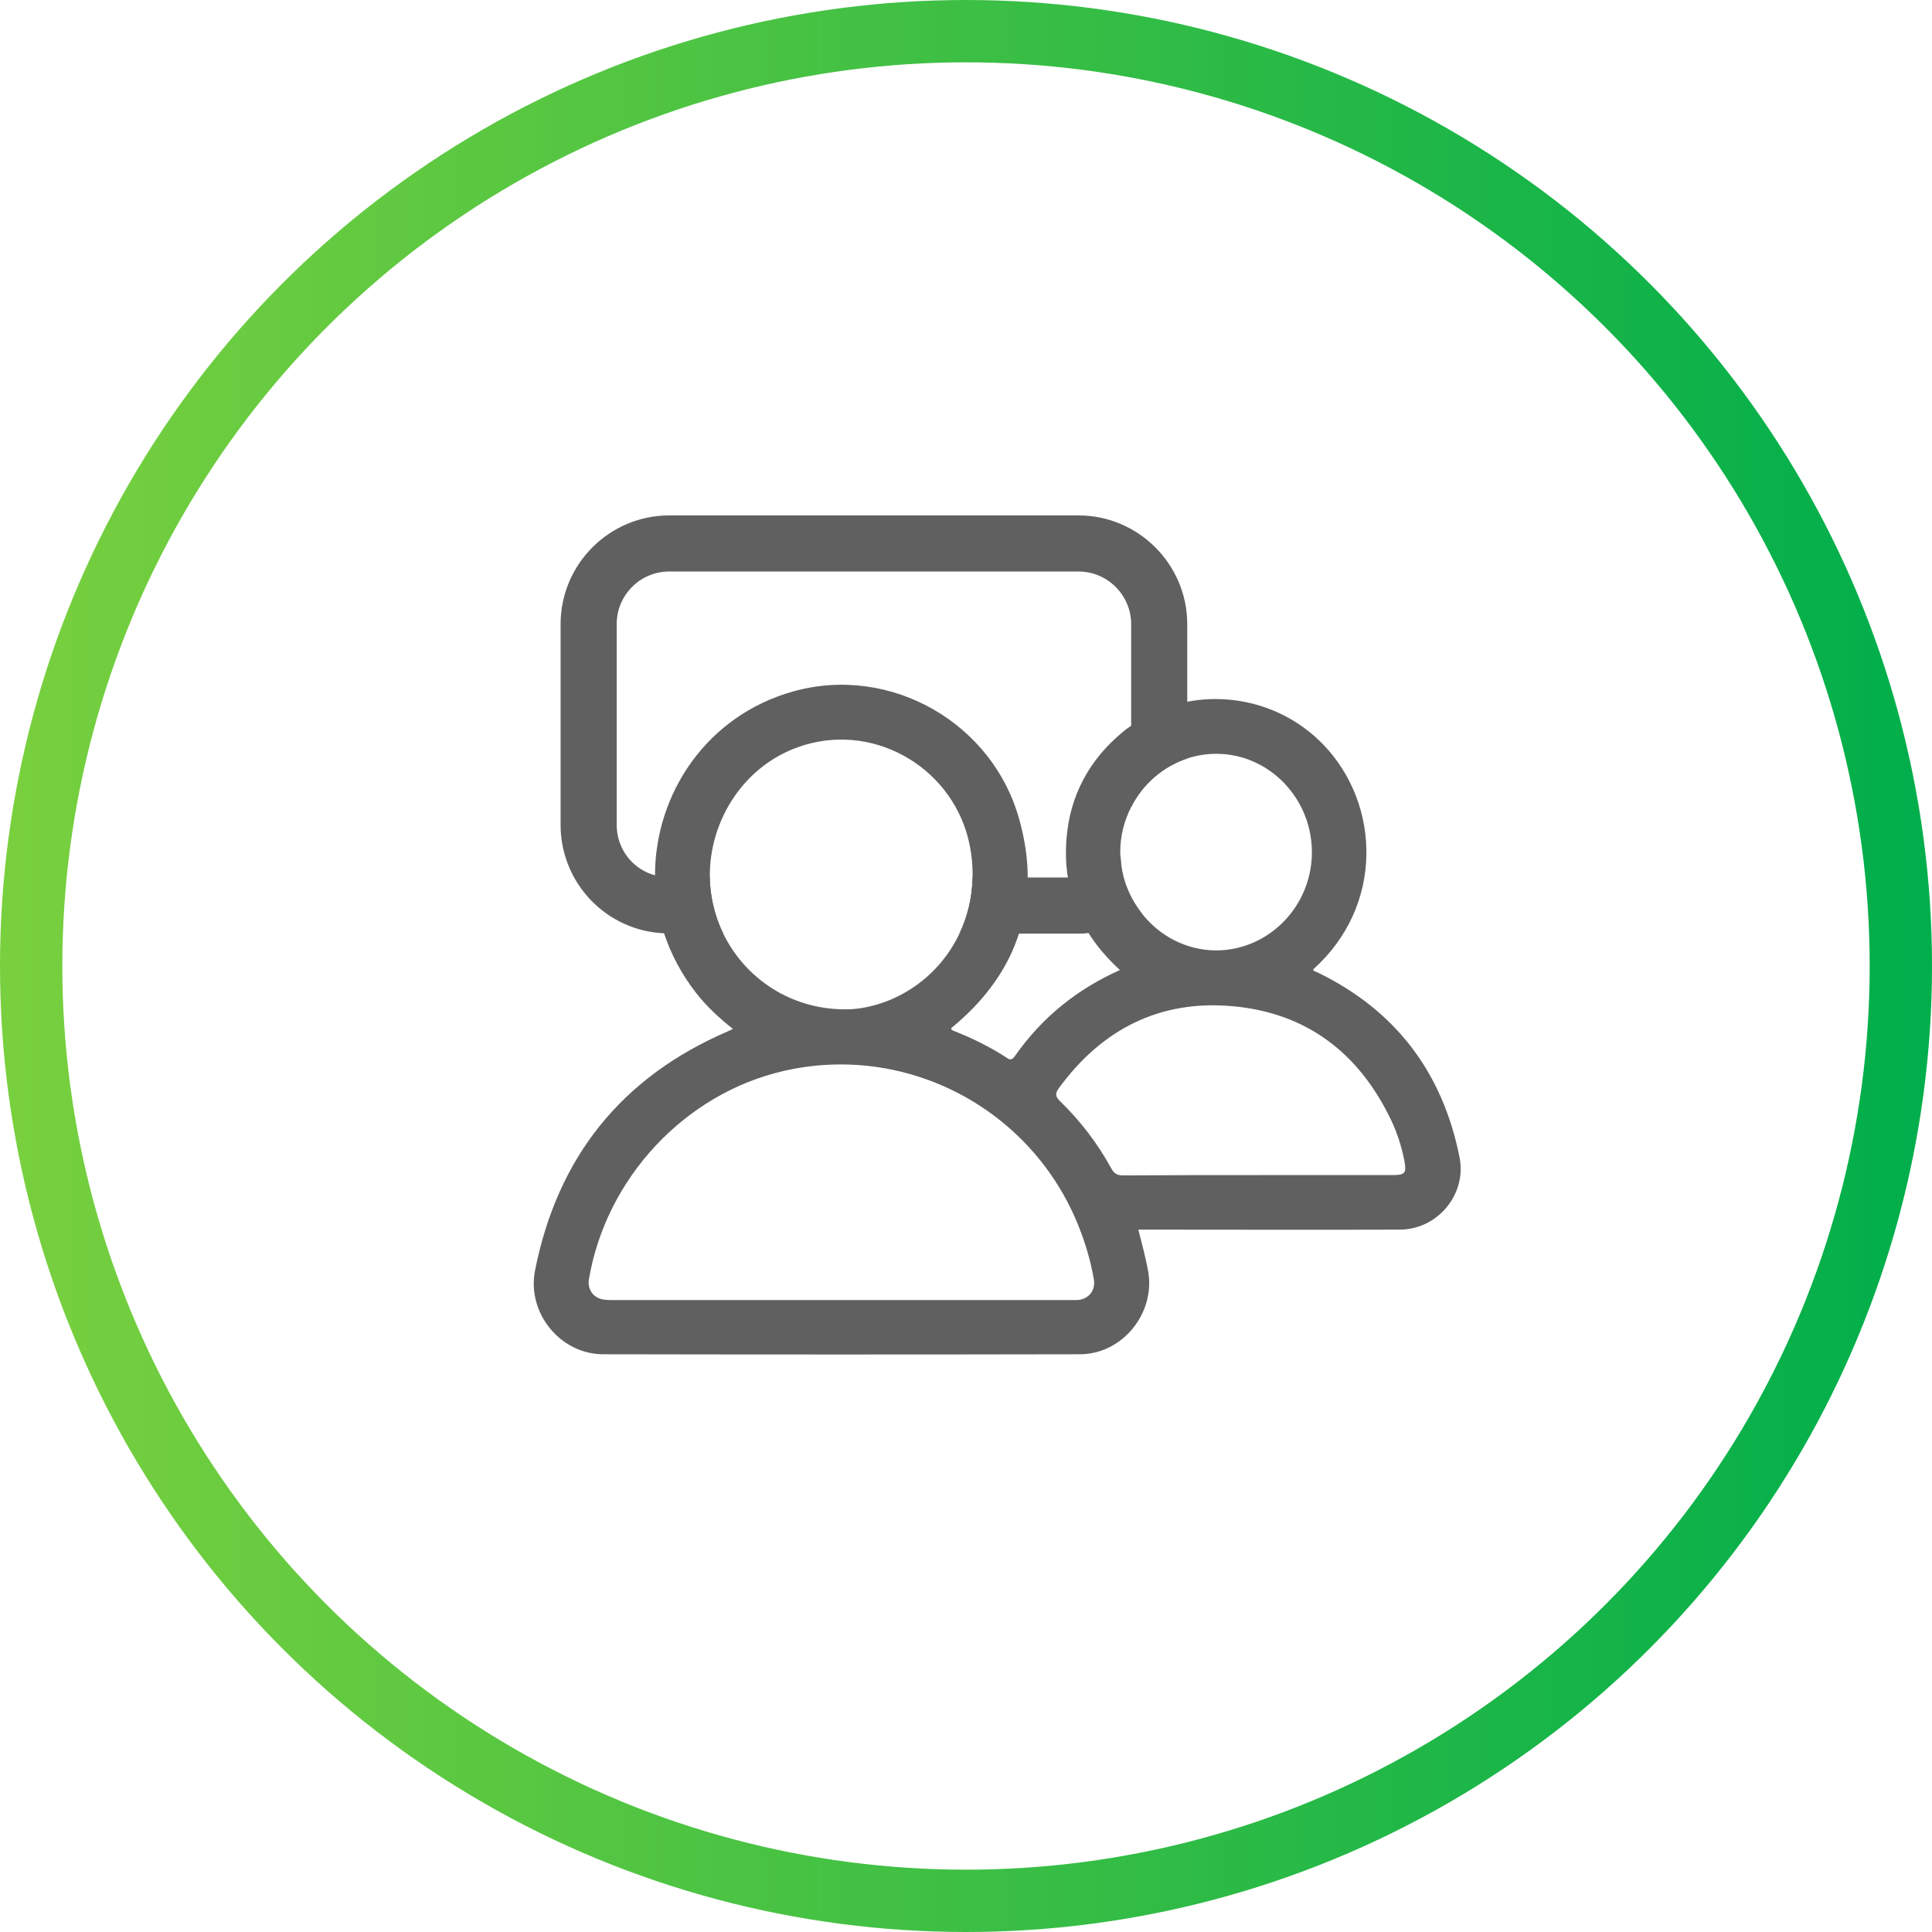 <?xml version="1.0" encoding="UTF-8"?><svg id="Layer_2" xmlns="http://www.w3.org/2000/svg" width="62" height="62" xmlns:xlink="http://www.w3.org/1999/xlink" viewBox="0 0 62 62"><defs><style>.cls-1{fill:none;stroke:url(#New_Gradient_Swatch_7);stroke-miterlimit:10;stroke-width:2px;}.cls-2{fill:#606060;}</style><linearGradient id="New_Gradient_Swatch_7" x1="0" y1="31" x2="62" y2="31" gradientUnits="userSpaceOnUse"><stop offset="0" stop-color="#79d03e"/><stop offset="1" stop-color="#00ae4b"/></linearGradient></defs><g id="Layer_1-2"><circle class="cls-1" cx="31" cy="31" r="30"/><path class="cls-2" d="M31.21,28.16c-.01.64-.16,1.25-.42,1.8h1.91c.19-.57.29-1.17.28-1.8h-1.77ZM35.96,27.48c-.01-.05-.01-.09-.01-.14,0-.52.13-1.01.35-1.44v-2.61c-.09.06-.19.13-.28.21-1.05.87-1.67,2-1.79,3.36-.04.45-.03.89.04,1.3.09.64.32,1.23.66,1.78.63-.05,1.22-.28,1.71-.63-.4-.51-.66-1.14-.68-1.83ZM25.45,22.19c-2.78.78-4.43,3.29-4.43,5.9.15.05.3.07.46.07h1.3c-.03-1.83,1.11-3.67,3.03-4.25,2.35-.71,4.83.8,5.31,3.22.07.35.1.69.09,1.03h1.77c0-.56-.08-1.15-.24-1.75-.82-3.2-4.16-5.1-7.29-4.22ZM46.84,37.15c-.54-2.73-2.05-4.73-4.57-5.95-.04-.02-.11-.02-.13-.09,2.28-2.04,2.16-5.29.35-7.19-1.16-1.22-2.84-1.7-4.39-1.4-.63.12-1.25.38-1.8.77-.09.06-.19.13-.28.21-1.05.87-1.67,2-1.79,3.36-.04.45-.03.89.04,1.3.09.64.32,1.23.66,1.78.27.43.61.82,1.01,1.19-1.39.62-2.51,1.53-3.37,2.76-.09.12-.15.14-.27.05-.54-.35-1.11-.63-1.7-.86-.04-.02-.08-.03-.07-.09.06-.05.13-.11.19-.16.98-.85,1.64-1.81,1.98-2.87.19-.57.29-1.17.28-1.8,0-.56-.08-1.15-.24-1.75-.82-3.2-4.16-5.1-7.29-4.22-2.78.78-4.43,3.29-4.43,5.9,0,.62.1,1.25.29,1.86.22.67.57,1.33,1.04,1.93.33.42.72.78,1.17,1.14-.09.04-.13.06-.17.08-3.41,1.47-5.46,4.04-6.18,7.67-.27,1.36.81,2.69,2.19,2.69,5.09.01,10.19.01,15.29,0,1.36,0,2.42-1.3,2.2-2.64-.08-.45-.2-.89-.32-1.36h.38c2.67,0,5.34.01,8.01,0,1.21,0,2.15-1.13,1.92-2.31ZM35.96,27.48c-.01-.05-.01-.09-.01-.14,0-.52.13-1.01.35-1.44.37-.74,1.02-1.3,1.8-1.56.3-.1.62-.15.95-.15,1.68.01,3.05,1.43,3.05,3.16s-1.38,3.14-3.06,3.15c-.96,0-1.83-.46-2.4-1.19-.4-.51-.66-1.14-.68-1.83ZM23.21,29.96c-.2-.41-.34-.87-.4-1.35-.02-.15-.03-.29-.03-.45-.03-1.83,1.11-3.67,3.03-4.25,2.35-.71,4.83.8,5.31,3.22.07.35.1.69.09,1.03-.01.64-.16,1.25-.42,1.8-.45.95-1.24,1.73-2.28,2.15-.48.19-.98.29-1.4.28-1.73,0-3.2-.99-3.9-2.43ZM34.58,41.72h-14.91c-.09,0-.18,0-.26-.01-.35-.03-.57-.32-.51-.66.55-3.25,3.08-5.95,6.24-6.68,3.94-.91,7.96,1.2,9.47,4.97.22.55.39,1.12.49,1.7.07.36-.15.65-.52.68ZM44.68,37.71h-4.29c-1.45,0-2.9,0-4.35.01-.19,0-.29-.06-.38-.23-.44-.8-.99-1.52-1.65-2.16-.15-.15-.15-.24-.03-.41,1.38-1.89,3.24-2.84,5.57-2.63,2.38.21,4.06,1.5,5.09,3.65.2.42.34.86.43,1.32.07.39.02.45-.39.45ZM32.74,26.41c-.82-3.2-4.16-5.1-7.29-4.22-2.78.78-4.43,3.29-4.43,5.9.15.05.3.07.46.07h1.3c-.03-1.83,1.11-3.67,3.03-4.25,2.35-.71,4.83.8,5.31,3.22.07.35.1.69.09,1.03-.01.64-.16,1.25-.42,1.8h1.91c.19-.57.29-1.17.28-1.8,0-.56-.08-1.15-.24-1.75ZM35.96,27.48c-.3.41-.8.68-1.35.68h-.34c.09.64.32,1.23.66,1.78.63-.05,1.22-.28,1.71-.63-.4-.51-.66-1.14-.68-1.83Z"/><path class="cls-2" d="M34.61,28.16h-3.4c-.01.64-.16,1.25-.42,1.8h3.82c.11,0,.21,0,.32-.02.63-.05,1.22-.28,1.71-.63-.4-.51-.66-1.14-.68-1.83-.3.41-.8.68-1.35.68ZM34.61,16.54h-13.13c-1.93,0-3.49,1.57-3.49,3.49v6.44c0,1.87,1.47,3.4,3.32,3.48.06.01.11.01.17.01h1.73c-.2-.41-.34-.87-.4-1.35-.02-.15-.03-.29-.03-.45h-1.3c-.16,0-.31-.02-.46-.07-.71-.19-1.23-.84-1.23-1.62v-6.44c0-.93.75-1.69,1.69-1.69h13.13c.93,0,1.69.76,1.69,1.69v5.87c.37-.74,1.02-1.3,1.8-1.56v-4.31c0-1.92-1.57-3.49-3.49-3.49Z"/></g></svg>